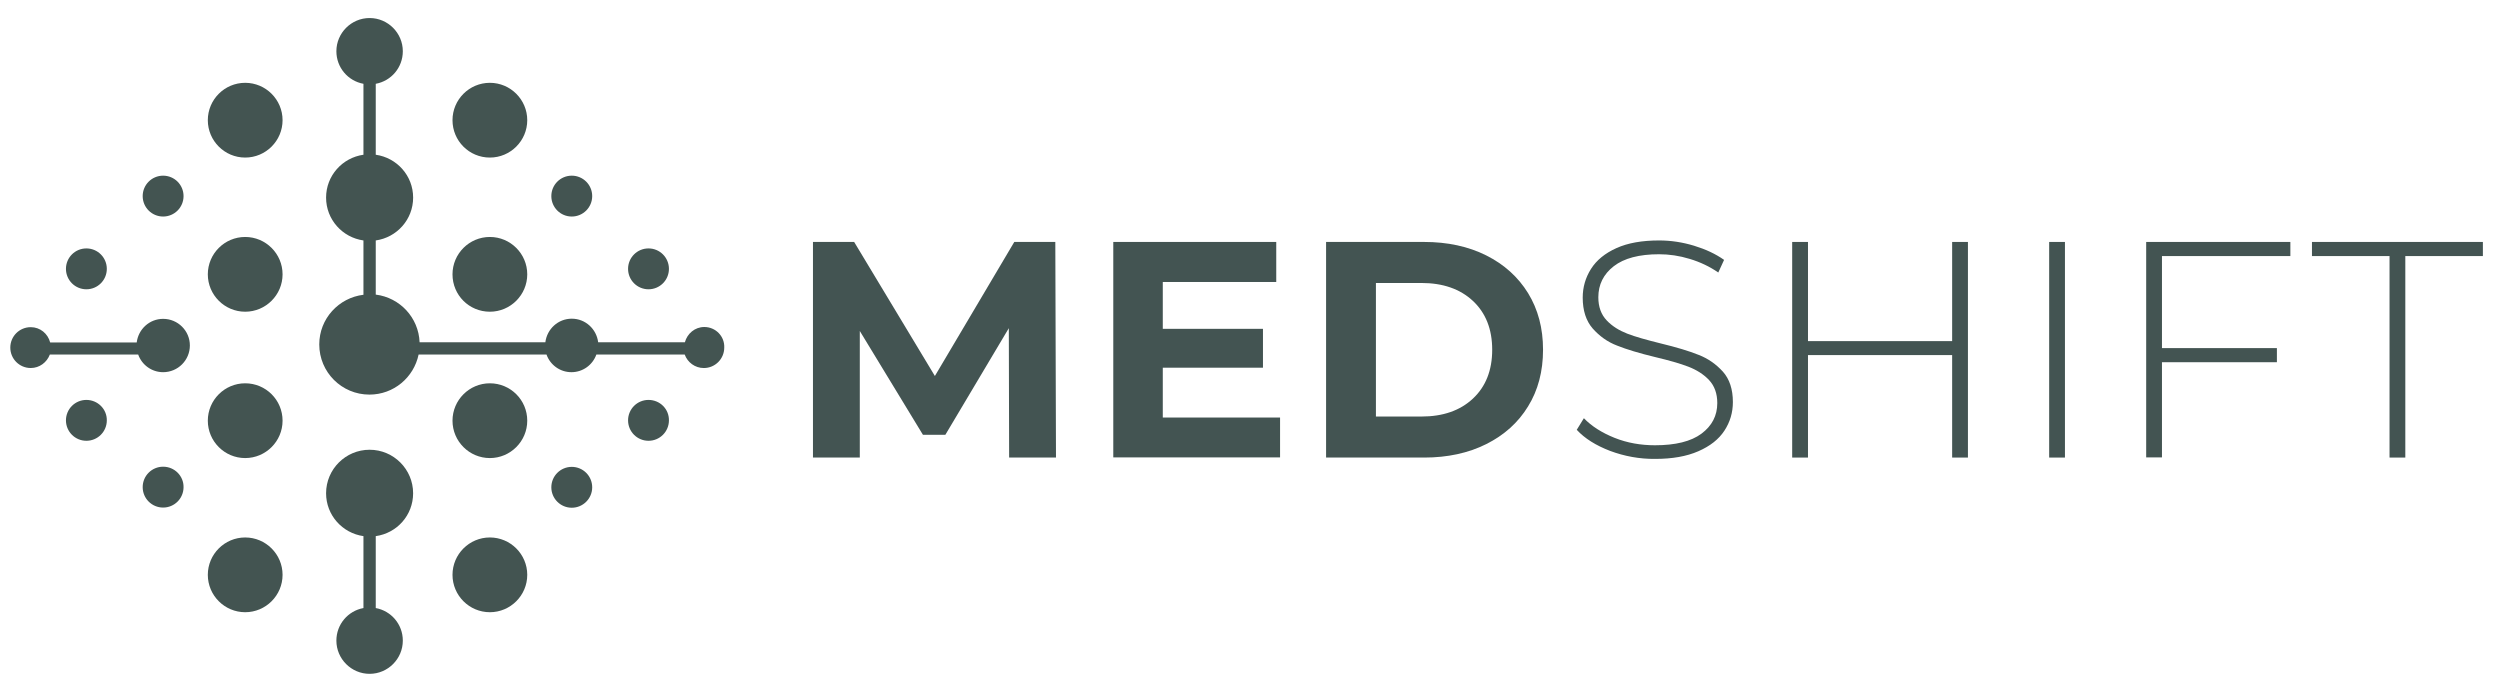 <svg width="150" height="42" viewBox="0 0 150 42" fill="none" xmlns="http://www.w3.org/2000/svg">
<path d="M60.548 27.454L60.529 19.69L56.721 26.088H55.376L51.588 19.859V27.454H48.778V14.517H51.249L56.093 22.56L60.857 14.517H63.319L63.359 27.454H60.548Z" fill="#435452"/>
<path d="M76.804 25.042V27.444H66.797V14.517H76.575V16.919H69.767V19.73H75.778V22.062H69.767V25.052H76.804V25.042Z" fill="#435452"/>
<path d="M79.565 14.517H85.445C86.85 14.517 88.097 14.786 89.173 15.324C90.249 15.863 91.087 16.62 91.684 17.587C92.282 18.564 92.582 19.69 92.582 20.985C92.582 22.281 92.282 23.417 91.684 24.384C91.087 25.361 90.249 26.108 89.173 26.647C88.097 27.185 86.85 27.454 85.445 27.454H79.565V14.517ZM85.286 24.992C86.582 24.992 87.608 24.633 88.375 23.916C89.143 23.198 89.532 22.221 89.532 20.985C89.532 19.75 89.143 18.773 88.375 18.055C87.608 17.338 86.572 16.979 85.286 16.979H82.555V24.992H85.286Z" fill="#435452"/>
<path d="M96.608 27.055C95.751 26.726 95.083 26.308 94.605 25.789L95.033 25.092C95.492 25.57 96.1 25.959 96.867 26.268C97.635 26.577 98.452 26.716 99.299 26.716C100.525 26.716 101.462 26.487 102.09 26.019C102.718 25.55 103.037 24.942 103.037 24.185C103.037 23.607 102.867 23.148 102.539 22.799C102.209 22.451 101.791 22.191 101.302 22.002C100.814 21.813 100.146 21.623 99.309 21.424C98.362 21.195 97.595 20.965 97.027 20.736C96.448 20.517 95.97 20.168 95.562 19.71C95.163 19.251 94.963 18.633 94.963 17.856C94.963 17.228 95.133 16.65 95.462 16.132C95.791 15.613 96.299 15.195 96.987 14.886C97.674 14.577 98.522 14.427 99.548 14.427C100.266 14.427 100.963 14.537 101.651 14.746C102.339 14.956 102.937 15.235 103.445 15.593L103.097 16.351C102.578 15.992 102.01 15.723 101.382 15.534C100.764 15.344 100.146 15.255 99.548 15.255C98.352 15.255 97.445 15.494 96.827 15.972C96.209 16.451 95.9 17.078 95.9 17.836C95.9 18.414 96.07 18.872 96.399 19.221C96.728 19.57 97.147 19.829 97.635 20.019C98.123 20.208 98.801 20.397 99.648 20.607C100.595 20.836 101.352 21.065 101.921 21.294C102.488 21.514 102.967 21.852 103.375 22.301C103.774 22.75 103.973 23.358 103.973 24.125C103.973 24.753 103.804 25.321 103.465 25.839C103.126 26.358 102.608 26.766 101.9 27.075C101.193 27.384 100.336 27.534 99.309 27.534C98.372 27.544 97.465 27.374 96.608 27.055Z" fill="#435452"/>
<path d="M118.076 14.517V27.454H117.129V21.305H108.479V27.454H107.531V14.517H108.479V20.467H117.129V14.517H118.076Z" fill="#435452"/>
<path d="M122.95 14.517H123.897V27.454H122.95V14.517Z" fill="#435452"/>
<path d="M129.718 15.364V20.886H136.614V21.733H129.718V27.444H128.771V14.517H137.422V15.364H129.718Z" fill="#435452"/>
<path d="M143.372 15.364H138.718V14.517H148.973V15.364H144.319V27.454H143.372V15.364Z" fill="#435452"/>
<path d="M24.787 29.596C24.787 28.161 23.621 26.985 22.176 26.985C20.741 26.985 19.565 28.151 19.565 29.596C19.565 30.912 20.542 31.988 21.807 32.168V36.483C20.881 36.653 20.183 37.46 20.183 38.437C20.183 39.533 21.08 40.43 22.176 40.43C23.273 40.43 24.169 39.533 24.169 38.437C24.169 37.46 23.472 36.653 22.545 36.483V32.168C23.821 31.988 24.787 30.912 24.787 29.596Z" fill="#435451"/>
<path d="M42.259 19.62C41.691 19.62 41.233 20.018 41.093 20.537H35.89C35.791 19.739 35.123 19.121 34.306 19.121C33.489 19.121 32.821 19.739 32.721 20.537H25.176C25.116 19.052 23.99 17.856 22.545 17.676V14.427C23.811 14.248 24.788 13.171 24.788 11.856C24.788 10.54 23.811 9.464 22.545 9.284V5.028C23.472 4.859 24.169 4.052 24.169 3.075C24.169 1.979 23.273 1.082 22.176 1.082C21.08 1.082 20.183 1.979 20.183 3.075C20.183 4.052 20.881 4.859 21.807 5.028V9.284C20.542 9.464 19.565 10.54 19.565 11.856C19.565 13.171 20.542 14.248 21.807 14.427V17.686C20.322 17.866 19.156 19.121 19.156 20.666C19.156 22.331 20.502 23.676 22.166 23.676C23.621 23.676 24.827 22.65 25.116 21.274H32.791C33.01 21.892 33.598 22.331 34.286 22.331C34.974 22.331 35.562 21.892 35.781 21.274H41.083C41.253 21.743 41.701 22.082 42.229 22.082C42.907 22.082 43.455 21.533 43.455 20.856C43.485 20.178 42.937 19.62 42.259 19.62Z" fill="#435451"/>
<path d="M29.392 18.703C30.628 18.703 31.635 17.696 31.635 16.46C31.635 15.224 30.628 14.218 29.392 14.218C28.156 14.218 27.15 15.224 27.15 16.46C27.15 17.706 28.146 18.703 29.392 18.703Z" fill="#435451"/>
<path d="M29.392 9.454C30.628 9.454 31.635 8.447 31.635 7.211C31.635 5.975 30.628 4.969 29.392 4.969C28.156 4.969 27.15 5.975 27.15 7.211C27.15 8.447 28.146 9.454 29.392 9.454Z" fill="#435451"/>
<path d="M34.306 12.992C34.983 12.992 35.532 12.444 35.532 11.766C35.532 11.088 34.983 10.54 34.306 10.54C33.628 10.54 33.08 11.088 33.08 11.766C33.08 12.444 33.628 12.992 34.306 12.992Z" fill="#435451"/>
<path d="M38.91 17.357C39.588 17.357 40.136 16.809 40.136 16.131C40.136 15.454 39.588 14.905 38.91 14.905C38.233 14.905 37.684 15.454 37.684 16.131C37.684 16.809 38.233 17.357 38.91 17.357Z" fill="#435451"/>
<path d="M29.392 22.998C28.156 22.998 27.15 24.005 27.15 25.241C27.15 26.477 28.156 27.484 29.392 27.484C30.628 27.484 31.635 26.477 31.635 25.241C31.635 23.995 30.628 22.998 29.392 22.998Z" fill="#435451"/>
<path d="M29.392 32.248C28.156 32.248 27.15 33.254 27.15 34.49C27.15 35.726 28.156 36.733 29.392 36.733C30.628 36.733 31.635 35.726 31.635 34.49C31.635 33.254 30.628 32.248 29.392 32.248Z" fill="#435451"/>
<path d="M34.306 30.464C34.983 30.464 35.532 29.915 35.532 29.238C35.532 28.561 34.983 28.012 34.306 28.012C33.629 28.012 33.08 28.561 33.08 29.238C33.08 29.915 33.629 30.464 34.306 30.464Z" fill="#435451"/>
<path d="M38.91 23.995C38.233 23.995 37.684 24.543 37.684 25.221C37.684 25.899 38.233 26.447 38.91 26.447C39.588 26.447 40.136 25.899 40.136 25.221C40.146 24.543 39.598 23.995 38.91 23.995Z" fill="#435451"/>
<path d="M14.711 14.218C13.475 14.218 12.469 15.224 12.469 16.46C12.469 17.696 13.475 18.703 14.711 18.703C15.947 18.703 16.954 17.696 16.954 16.46C16.954 15.224 15.947 14.218 14.711 14.218Z" fill="#435451"/>
<path d="M14.711 4.969C13.475 4.969 12.469 5.975 12.469 7.211C12.469 8.447 13.475 9.454 14.711 9.454C15.947 9.454 16.954 8.447 16.954 7.211C16.954 5.975 15.947 4.969 14.711 4.969Z" fill="#435451"/>
<path d="M9.787 12.992C10.465 12.992 11.013 12.444 11.013 11.766C11.013 11.088 10.465 10.54 9.787 10.54C9.11 10.54 8.561 11.088 8.561 11.766C8.561 12.444 9.11 12.992 9.787 12.992Z" fill="#435451"/>
<path d="M5.183 17.357C5.861 17.357 6.409 16.809 6.409 16.131C6.409 15.454 5.861 14.905 5.183 14.905C4.505 14.905 3.957 15.454 3.957 16.131C3.957 16.809 4.505 17.357 5.183 17.357Z" fill="#435451"/>
<path d="M9.787 19.131C8.97 19.131 8.302 19.749 8.203 20.547H3.01C2.871 20.018 2.412 19.63 1.844 19.63C1.166 19.63 0.618 20.178 0.618 20.856C0.618 21.533 1.166 22.081 1.844 22.081C2.372 22.081 2.811 21.743 2.99 21.274H8.292C8.512 21.892 9.1 22.331 9.787 22.331C10.675 22.331 11.392 21.613 11.392 20.726C11.392 19.849 10.675 19.131 9.787 19.131Z" fill="#435451"/>
<path d="M14.711 22.998C13.475 22.998 12.469 24.005 12.469 25.241C12.469 26.477 13.475 27.484 14.711 27.484C15.947 27.484 16.954 26.477 16.954 25.241C16.954 23.995 15.947 22.998 14.711 22.998Z" fill="#435451"/>
<path d="M14.711 32.248C13.475 32.248 12.469 33.254 12.469 34.49C12.469 35.726 13.475 36.733 14.711 36.733C15.947 36.733 16.954 35.726 16.954 34.49C16.954 33.254 15.947 32.248 14.711 32.248Z" fill="#435451"/>
<path d="M9.787 28.002C9.11 28.002 8.561 28.55 8.561 29.228C8.561 29.906 9.11 30.454 9.787 30.454C10.465 30.454 11.013 29.906 11.013 29.228C11.023 28.56 10.475 28.002 9.787 28.002Z" fill="#435451"/>
<path d="M5.183 23.995C4.505 23.995 3.957 24.543 3.957 25.221C3.957 25.899 4.505 26.447 5.183 26.447C5.861 26.447 6.409 25.899 6.409 25.221C6.419 24.543 5.861 23.995 5.183 23.995Z" fill="#435451"/>
</svg>
